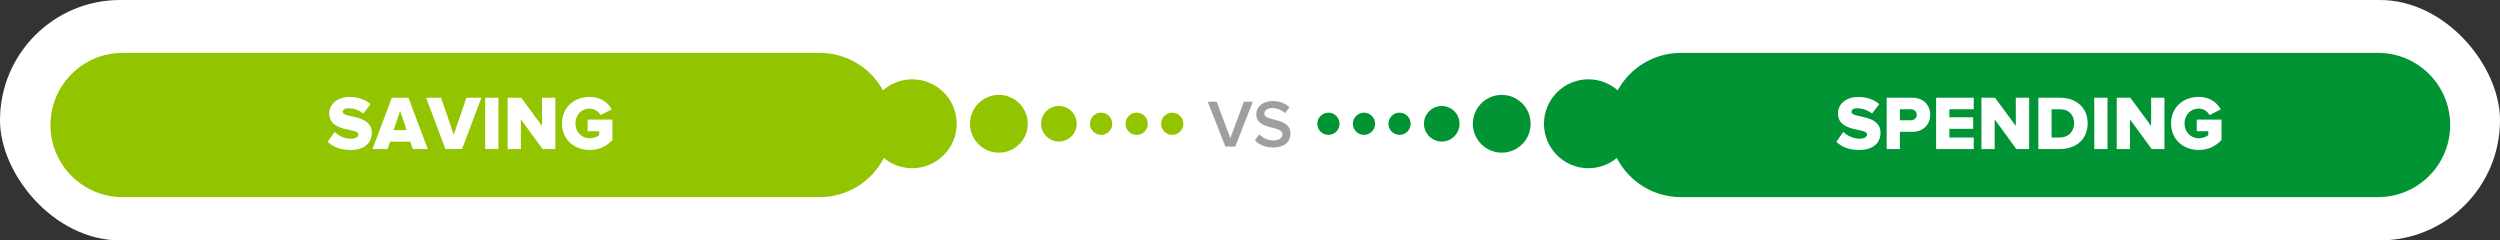 <svg xmlns="http://www.w3.org/2000/svg" width="1040" height="100" viewBox="0 0 1040 100">
    <rect x="0" y="0" width="1040" height="100" fill="#333333" stroke="none"/>
    <g fill="none" fill-rule="evenodd">
        <g>
            <g>
                <g transform="translate(-200 -2528) translate(0 2001) translate(200 527)">
                    <rect width="1040" height="100" fill="#FFF" rx="50"/>
                    <g>
                        <path fill="#9F9F9F" fill-rule="nonzero" d="M492.85 39l7.336-18.676h-3.724l-5.656 15.12-5.656-15.12h-3.724L488.762 39h4.088zm15.764.336c5.04 0 7.224-2.66 7.224-5.768 0-6.972-10.864-4.816-10.864-8.288 0-1.4 1.232-2.324 3.164-2.324 1.96 0 3.948.672 5.404 2.128l1.876-2.436c-1.736-1.68-4.088-2.604-7-2.604-4.088 0-6.804 2.38-6.804 5.46 0 6.888 10.892 4.452 10.892 8.372 0 1.232-1.064 2.548-3.752 2.548-2.604 0-4.62-1.204-5.908-2.576l-1.82 2.52c1.652 1.764 4.144 2.968 7.588 2.968z" transform="translate(21 22)"/>
                        <path fill="#92C400" d="M320 0c11.34 0 21.212 6.293 26.312 15.577 3.252-2.85 7.513-4.577 12.177-4.577 10.211 0 18.49 8.278 18.49 18.49 0 10.21-8.279 18.488-18.49 18.488-4.487 0-8.602-1.598-11.804-4.257C341.705 53.389 331.625 60 320 60H30C13.431 60 0 46.569 0 30 0 13.431 13.431 0 30 0h290zm74.543 17.471c6.637 0 12.018 5.38 12.018 12.018 0 6.637-5.38 12.018-12.018 12.018-6.637 0-12.018-5.38-12.018-12.018 0-6.637 5.38-12.018 12.018-12.018zm24.96 4.622c4.085 0 7.396 3.312 7.396 7.396 0 4.085-3.311 7.396-7.396 7.396-4.084 0-7.395-3.311-7.395-7.396 0-4.084 3.31-7.396 7.395-7.396zm17.565 2.774c2.553 0 4.622 2.07 4.622 4.622 0 2.553-2.07 4.622-4.622 4.622-2.553 0-4.622-2.07-4.622-4.622 0-2.553 2.069-4.622 4.622-4.622zm14.791 0c2.553 0 4.622 2.07 4.622 4.622 0 2.553-2.069 4.622-4.622 4.622s-4.622-2.07-4.622-4.622c0-2.553 2.07-4.622 4.622-4.622zm14.791 0c2.553 0 4.623 2.07 4.623 4.622 0 2.553-2.07 4.622-4.623 4.622-2.552 0-4.622-2.07-4.622-4.622 0-2.553 2.07-4.622 4.622-4.622z" transform="translate(21 22)"/>
                        <path fill="#009434" d="M847 0c11.34 0 21.212 6.293 26.312 15.577 3.252-2.85 7.513-4.577 12.177-4.577 10.211 0 18.49 8.278 18.49 18.49 0 10.21-8.279 18.488-18.49 18.488-4.487 0-8.602-1.598-11.804-4.257C868.705 53.389 858.625 60 847 60H557c-16.569 0-30-13.431-30-30 0-16.569 13.431-30 30-30h290zm74.543 17.471c6.637 0 12.018 5.38 12.018 12.018 0 6.637-5.38 12.018-12.018 12.018-6.637 0-12.018-5.38-12.018-12.018 0-6.637 5.38-12.018 12.018-12.018zm24.96 4.622c4.085 0 7.396 3.312 7.396 7.396 0 4.085-3.311 7.396-7.396 7.396-4.084 0-7.395-3.311-7.395-7.396 0-4.084 3.31-7.396 7.395-7.396zm17.565 2.774c2.553 0 4.622 2.07 4.622 4.622 0 2.553-2.07 4.622-4.622 4.622-2.553 0-4.622-2.07-4.622-4.622 0-2.553 2.069-4.622 4.622-4.622zm14.791 0c2.553 0 4.622 2.07 4.622 4.622 0 2.553-2.069 4.622-4.622 4.622s-4.622-2.07-4.622-4.622c0-2.553 2.07-4.622 4.622-4.622zm14.791 0c2.553 0 4.623 2.07 4.623 4.622 0 2.553-2.07 4.622-4.623 4.622-2.552 0-4.622-2.07-4.622-4.622 0-2.553 2.07-4.622 4.622-4.622z" transform="translate(21 22) matrix(-1 0 0 1 1525.273 0)"/>
                    </g>
                    <path fill="#FFF" fill-rule="nonzero" d="M145.776 62.384c5.728 0 8.896-2.848 8.896-7.136 0-7.936-12.064-5.952-12.064-8.672 0-.896.704-1.536 2.304-1.536 2.112 0 4.448.736 6.24 2.208l3.008-3.936c-2.272-1.952-5.248-2.976-8.672-2.976-5.472 0-8.512 3.2-8.512 6.784 0 8.224 12.096 5.888 12.096 8.8 0 1.024-1.152 1.76-3.04 1.76-2.912 0-5.28-1.28-6.816-2.816l-2.912 4.128c2.144 2.048 5.152 3.392 9.472 3.392zM161.2 62l1.056-3.072h8.416L171.728 62h6.24l-8.064-21.344h-6.912L154.96 62h6.24zm7.968-7.872h-5.44l2.72-8.032 2.72 8.032zM192.208 62l8.064-21.344h-6.24l-5.28 15.392-5.248-15.392h-6.24L185.296 62h6.912zm15.136 0V40.656h-5.504V62h5.504zm9.344 0V49.648L225.712 62h5.312V40.656h-5.536V52.4l-8.64-11.744h-5.664V62h5.504zm28.64.384c4.032 0 7.136-1.632 9.44-4.16v-8.48h-10.304v4.832h4.8v1.664c-.768.64-2.368 1.28-3.936 1.28-3.488 0-5.952-2.688-5.952-6.176s2.464-6.176 5.952-6.176c2.08 0 3.712 1.312 4.512 2.72l4.608-2.4c-1.472-2.656-4.352-5.184-9.12-5.184-6.368 0-11.552 4.256-11.552 11.04 0 6.784 5.184 11.04 11.552 11.04zM773.396 62.384c5.728 0 8.896-2.848 8.896-7.136 0-7.936-12.064-5.952-12.064-8.672 0-.896.704-1.536 2.304-1.536 2.112 0 4.448.736 6.24 2.208l3.008-3.936c-2.272-1.952-5.248-2.976-8.672-2.976-5.472 0-8.512 3.2-8.512 6.784 0 8.224 12.096 5.888 12.096 8.8 0 1.024-1.152 1.76-3.04 1.76-2.912 0-5.28-1.28-6.816-2.816l-2.912 4.128c2.144 2.048 5.152 3.392 9.472 3.392zm16.96-.384v-7.168h5.184c4.8 0 7.424-3.232 7.424-7.072 0-3.872-2.624-7.104-7.424-7.104h-10.688V62h5.504zm4.448-11.968h-4.448v-4.576h4.448c1.472 0 2.56.832 2.56 2.304 0 1.44-1.088 2.272-2.56 2.272zM821.076 62v-4.8h-10.144v-3.616h9.92v-4.8h-9.92v-3.328h10.144v-4.8h-15.648V62h15.648zm8.704 0V49.648L838.804 62h5.312V40.656h-5.536V52.4l-8.64-11.744h-5.664V62h5.504zm27.168 0c6.688 0 11.52-4.064 11.52-10.688 0-6.624-4.832-10.656-11.552-10.656h-8.96V62h8.992zm-.032-4.8h-3.456V45.456h3.488c3.904 0 5.888 2.56 5.888 5.856 0 3.168-2.176 5.888-5.92 5.888zm19.808 4.8V40.656h-5.504V62h5.504zm9.344 0V49.648L895.092 62h5.312V40.656h-5.536V52.4l-8.64-11.744h-5.664V62h5.504zm28.64.384c4.032 0 7.136-1.632 9.44-4.16v-8.48h-10.304v4.832h4.8v1.664c-.768.64-2.368 1.28-3.936 1.28-3.488 0-5.952-2.688-5.952-6.176s2.464-6.176 5.952-6.176c2.08 0 3.712 1.312 4.512 2.72l4.608-2.4c-1.472-2.656-4.352-5.184-9.12-5.184-6.368 0-11.552 4.256-11.552 11.04 0 6.784 5.184 11.04 11.552 11.04z"/>
                </g>
            </g>
        </g>
    </g>
</svg>
